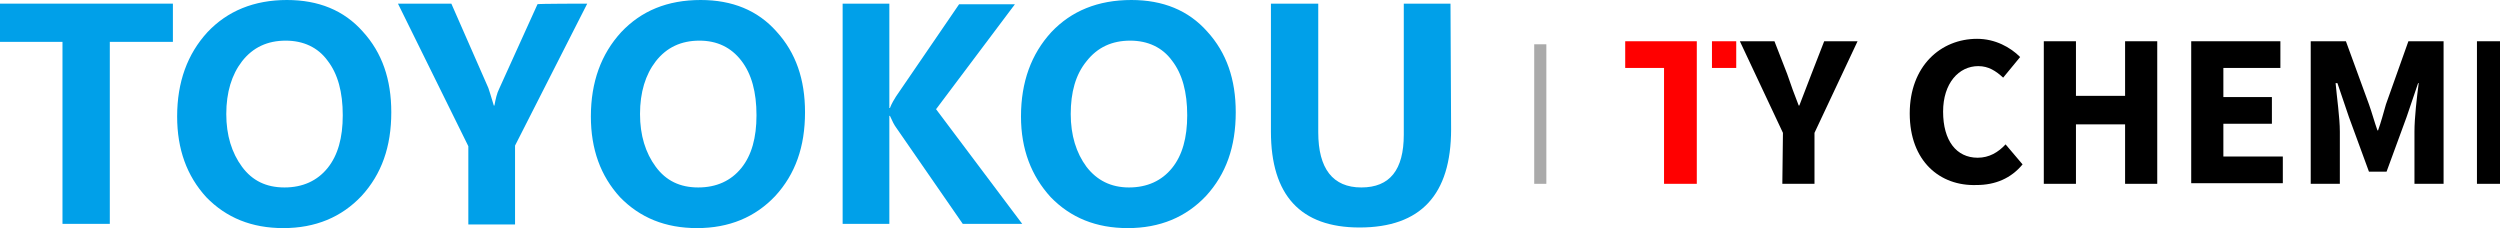 <?xml version="1.0" encoding="utf-8"?>
<!-- Generator: Adobe Illustrator 28.0.0, SVG Export Plug-In . SVG Version: 6.00 Build 0)  -->
<svg version="1.1" id="图层_1" xmlns="http://www.w3.org/2000/svg" xmlns:xlink="http://www.w3.org/1999/xlink" x="0px" y="0px"
	 viewBox="0 0 412.1 37.6" style="enable-background:new 0 0 412.1 37.6;" xml:space="preserve">
<style type="text/css">
	.st0{fill:#00A0E9;}
	.st1{fill:none;stroke:#AAAAAA;stroke-width:2;stroke-miterlimit:10;}
	.st2{fill:#FF0000;}
</style>
<g>
	<path class="st0" d="M28.5,6.9H18.1v30h-7.8v-30H0V0.6h28.5V6.9z"/>
	<path class="st0" d="M29.2,19.2c0-5.7,1.7-10.3,5-13.9C37.5,1.8,41.9,0,47.3,0c5.2,0,9.4,1.7,12.5,5.2c3.2,3.5,4.7,7.9,4.7,13.3
		c0,5.7-1.6,10.2-4.9,13.8c-3.3,3.5-7.6,5.3-12.9,5.3c-5.2,0-9.4-1.7-12.7-5.1C30.8,29,29.2,24.6,29.2,19.2z M37.3,18.8
		c0,3.5,0.9,6.4,2.6,8.7s4,3.4,7,3.4s5.4-1.1,7.1-3.2c1.7-2.1,2.5-5,2.5-8.7c0-3.8-0.8-6.8-2.5-9c-1.6-2.2-4-3.3-6.9-3.3
		c-3,0-5.4,1.1-7.2,3.4C38.2,12.3,37.3,15.2,37.3,18.8z"/>
	<path class="st0" d="M96.8,0.6L84.9,24v13h-7.7V24.1L65.6,0.6h8.8l6.1,13.9c0.1,0.3,0.4,1.2,0.9,2.9h0.1c0.2-1.1,0.4-2,0.8-2.8
		l6.3-13.9C88.5,0.6,96.8,0.6,96.8,0.6z"/>
	<path class="st0" d="M97.4,19.2c0-5.7,1.7-10.3,5-13.9C105.7,1.8,110,0,115.5,0c5.2,0,9.4,1.7,12.5,5.2c3.2,3.5,4.7,7.9,4.7,13.3
		c0,5.7-1.6,10.2-4.9,13.8c-3.3,3.5-7.6,5.3-12.9,5.3c-5.2,0-9.4-1.7-12.7-5.1C99,29,97.4,24.6,97.4,19.2z M105.5,18.8
		c0,3.5,0.9,6.4,2.6,8.7s4,3.4,7,3.4s5.4-1.1,7.1-3.2s2.5-5,2.5-8.7c0-3.8-0.8-6.8-2.5-9s-4-3.3-6.9-3.3c-3,0-5.4,1.1-7.2,3.4
		C106.4,12.3,105.5,15.2,105.5,18.8z"/>
	<path class="st0" d="M168.5,36.9h-9.8l-11-15.9c-0.3-0.4-0.6-1-1-1.9h-0.1v17.8h-7.7V0.6h7.7v17.2h0.1c0.3-0.8,0.7-1.4,1-1.9
		l10.4-15.2h9.2l-13,17.3L168.5,36.9z"/>
	<path class="st0" d="M168.3,19.2c0-5.7,1.7-10.3,5-13.9C176.6,1.8,181,0,186.5,0c5.2,0,9.4,1.7,12.5,5.2c3.2,3.5,4.7,7.9,4.7,13.3
		c0,5.7-1.6,10.2-4.9,13.8c-3.3,3.5-7.6,5.3-12.9,5.3c-5.2,0-9.4-1.7-12.7-5.1C170,29,168.3,24.6,168.3,19.2z M176.5,18.8
		c0,3.5,0.9,6.4,2.6,8.7c1.7,2.2,4,3.4,7,3.4s5.4-1.1,7.1-3.2c1.7-2.1,2.5-5,2.5-8.7c0-3.8-0.8-6.8-2.5-9c-1.6-2.2-4-3.3-6.9-3.3
		c-3,0-5.4,1.1-7.2,3.4C177.3,12.3,176.5,15.2,176.5,18.8z"/>
	<path class="st0" d="M239.2,21.3c0,10.8-5,16.2-15.1,16.2c-9.7,0-14.6-5.3-14.6-15.8V0.6h7.8v21.2c0,6,2.4,9.1,7.1,9.1
		c4.7,0,7-2.9,7-8.7V0.6h7.7L239.2,21.3L239.2,21.3z"/>
</g>
<line class="st1" x1="253.9" y1="7.3" x2="253.9" y2="30.3"/>
<path d="M293.9,21.9l-7.1-15.1h5.7l2.1,5.4c0.6,1.8,1.2,3.4,1.9,5.2h0.1c0.7-1.8,1.3-3.4,2-5.2l2.1-5.4h5.5l-7.1,15.1v8.4h-5.3
	L293.9,21.9L293.9,21.9z"/>
<path d="M314.8,18.7c0-7.8,5.1-12.3,11.1-12.3c3,0,5.5,1.4,7.1,3l-2.8,3.4c-1.2-1.1-2.4-1.9-4.1-1.9c-3.2,0-5.8,2.8-5.8,7.5
	c0,4.8,2.2,7.6,5.7,7.6c1.9,0,3.4-0.9,4.6-2.2l2.8,3.3c-1.9,2.3-4.5,3.4-7.6,3.4C319.8,30.7,314.8,26.6,314.8,18.7z"/>
<path d="M336.9,6.8h5.3v9h8.1v-9h5.3v23.5h-5.3v-9.8h-8.1v9.8h-5.3V6.8z"/>
<path d="M361.2,6.8h14.7v4.4h-9.4V16h8v4.4h-8v5.4h9.8v4.4h-15.1V6.8z"/>
<path d="M380.9,6.8h5.8l3.8,10.4c0.5,1.4,0.9,2.9,1.4,4.3h0.1c0.5-1.4,0.9-2.9,1.3-4.3L397,6.8h5.8v23.5H398v-8.6
	c0-2.3,0.4-5.7,0.7-8h-0.1l-1.9,5.6l-3.3,9h-2.9l-3.3-9l-1.9-5.6H385c0.2,2.3,0.7,5.7,0.7,8v8.6h-4.8L380.9,6.8L380.9,6.8z"/>
<path d="M408.3,6.8h5.3v23.5h-5.3V6.8z"/>
<polygon class="st2" points="282.2,6.8 282.2,11.2 286.2,11.2 286.2,6.9 286.2,6.8 "/>
<polygon class="st2" points="267.9,6.8 267.9,11.2 274.3,11.2 274.3,30.3 279.7,30.3 279.7,11.2 279.7,6.8 "/>
</svg>

